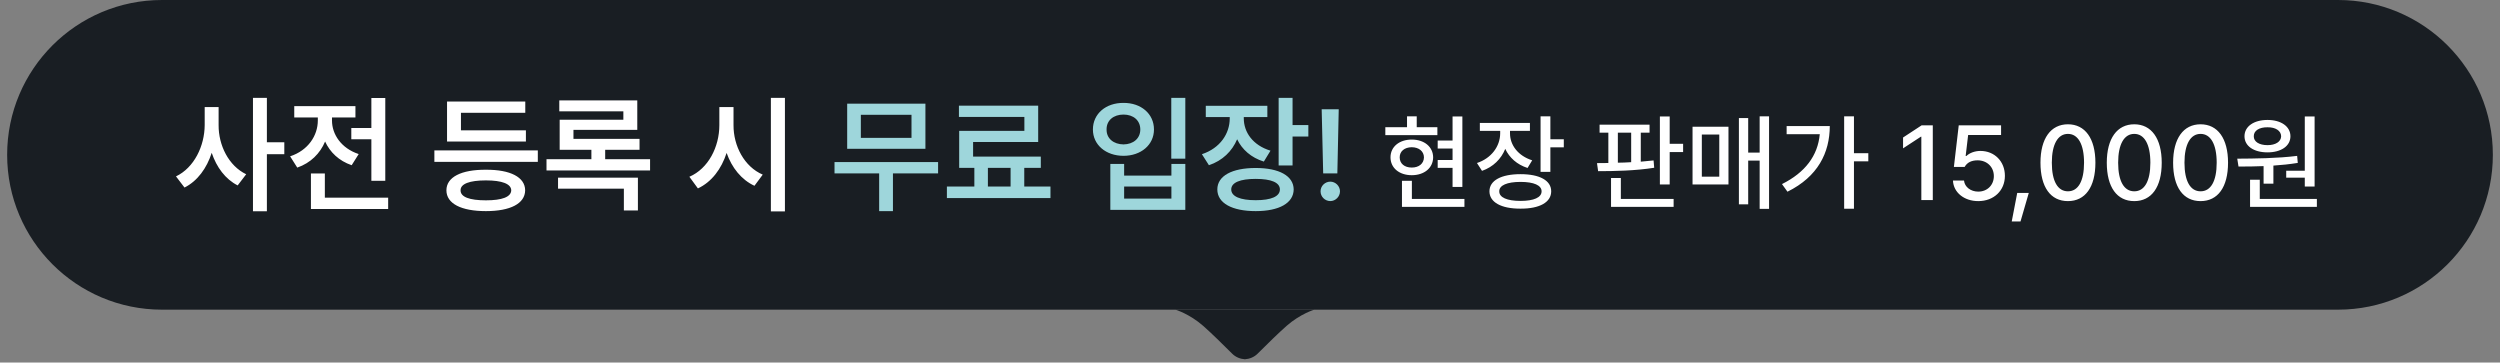 <svg width="331" height="48" viewBox="0 0 331 48" fill="none" xmlns="http://www.w3.org/2000/svg">
<rect x="0" y="0" width="331" height="48" fill="#808080" stroke="none"/>
<path d="M330.054 20.5C330.054 31.822 320.876 41 309.554 41L21.446 41C10.124 41 0.946 31.822 0.946 20.5V20.5C0.946 9.178 10.124 -1.65251e-05 21.446 -1.55353e-05L309.554 9.65192e-06C320.876 1.06417e-05 330.054 9.178 330.054 20.5V20.5Z" fill="#191E23"/>
<path d="M28.944 16.563C28.927 19.236 30.272 21.959 32.596 23.071L31.468 24.548C29.841 23.727 28.67 22.141 28.031 20.232C27.375 22.274 26.147 23.967 24.428 24.831L23.3 23.353C25.707 22.207 27.085 19.335 27.101 16.563V14.172H28.944V16.563ZM35.336 12.96V18.837H37.643V20.415H35.336V27.968H33.493V12.96H35.336ZM51.012 12.977V23.934H49.169V18.439H46.513V16.945H49.169V12.977H51.012ZM51.393 26.175V27.669H41.167V22.971H43.01V26.175H51.393ZM43.956 15.965C43.956 17.775 45.168 19.634 47.492 20.398L46.562 21.875C44.886 21.303 43.699 20.166 43.043 18.738C42.379 20.323 41.125 21.577 39.357 22.191L38.411 20.697C40.802 19.916 42.08 17.941 42.08 15.949V15.55H38.959V14.056H47.06V15.55H43.956V15.965ZM71.207 19.916V21.427H57.511V19.916H71.207ZM69.63 17.26V18.738H59.188V13.442H69.547V14.936H61.03V17.26H69.63ZM64.334 22.473C67.571 22.456 69.514 23.453 69.53 25.196C69.514 26.956 67.571 27.952 64.334 27.952C61.063 27.952 59.105 26.956 59.105 25.196C59.105 23.453 61.063 22.456 64.334 22.473ZM64.334 23.884C62.143 23.884 60.964 24.349 60.98 25.196C60.964 26.076 62.143 26.524 64.334 26.524C66.476 26.524 67.671 26.076 67.688 25.196C67.671 24.349 66.476 23.884 64.334 23.884ZM86.07 21.079V22.573H72.357V21.079H78.3V19.834H74.1V15.849H82.533V14.737H74.05V13.293H84.376V17.194H75.926V18.389H84.675V19.834H80.126V21.079H86.07ZM84.459 23.519V27.869H82.6V24.98H73.884V23.519H84.459ZM97.118 16.563C97.101 19.319 98.545 22.075 100.986 23.121L99.89 24.598C98.163 23.801 96.893 22.207 96.204 20.248C95.515 22.365 94.229 24.092 92.403 24.947L91.274 23.403C93.781 22.324 95.242 19.452 95.242 16.563V14.172H97.118V16.563ZM103.924 12.96V27.985H102.065V12.96H103.924ZM193.618 15.416V24.754H192.319V22.225H190.35V21.186H192.319V19.669H190.35V18.602H192.319V15.416H193.618ZM190.309 16.838V17.891H183.418V16.838H186.29V15.403H187.575V16.838H190.309ZM186.918 18.479C188.573 18.479 189.735 19.436 189.749 20.831C189.735 22.239 188.573 23.196 186.918 23.196C185.264 23.196 184.102 22.239 184.102 20.831C184.102 19.436 185.264 18.479 186.918 18.479ZM186.918 19.491C185.961 19.504 185.319 20.024 185.319 20.831C185.319 21.665 185.961 22.184 186.918 22.184C187.862 22.184 188.518 21.665 188.532 20.831C188.518 20.024 187.862 19.504 186.918 19.491ZM193.891 26.34V27.393H185.62V23.934H186.932V26.34H193.891ZM199.924 17.659C199.924 19.217 201.004 20.639 202.863 21.227L202.248 22.239C200.853 21.794 199.835 20.872 199.295 19.709C198.762 21.049 197.688 22.109 196.219 22.622L195.549 21.582C197.463 20.954 198.611 19.368 198.625 17.672V17.331H195.932V16.278H202.562V17.331H199.924V17.659ZM205.269 15.403V18.438H207.047V19.504H205.269V22.758H203.971V15.403H205.269ZM201.318 23.059C203.848 23.059 205.379 23.893 205.379 25.329C205.379 26.778 203.848 27.639 201.318 27.625C198.762 27.639 197.203 26.778 197.203 25.329C197.203 23.893 198.762 23.059 201.318 23.059ZM201.318 24.084C199.541 24.084 198.488 24.536 198.502 25.329C198.488 26.149 199.541 26.6 201.318 26.6C203.082 26.6 204.107 26.149 204.107 25.329C204.107 24.536 203.082 24.084 201.318 24.084ZM218.401 16.51V17.563H217.239V21.405C217.82 21.357 218.387 21.302 218.934 21.241L219.016 22.211C216.542 22.608 213.698 22.663 211.592 22.663L211.442 21.596L212.946 21.582V17.563H211.784V16.51H218.401ZM221.067 15.416V19.04H222.844V20.133H221.067V24.426H219.768V15.416H221.067ZM221.587 26.34V27.393H213.301V23.565H214.6V26.34H221.587ZM214.204 21.541C214.785 21.535 215.373 21.514 215.967 21.473V17.563H214.204V21.541ZM234.223 15.403V27.653H232.978V21.268H231.461V27.051H230.23V15.635H231.461V20.202H232.978V15.403H234.223ZM228.85 16.784V24.426H224.092V16.784H228.85ZM225.322 17.809V23.387H227.633V17.809H225.322ZM245.464 15.403V20.284H247.365V21.364H245.464V27.639H244.165V15.403H245.464ZM242.265 16.688C242.251 20.229 240.693 23.387 236.66 25.383L235.935 24.372C239.004 22.84 240.672 20.625 240.939 17.768H236.55V16.688H242.265ZM255.902 16.592V26.491H254.385V18.096H254.33L251.965 19.641V18.206L254.426 16.592H255.902ZM261.921 26.627C260.048 26.627 258.64 25.479 258.572 23.907H260.035C260.117 24.754 260.923 25.37 261.921 25.37C263.124 25.37 263.986 24.495 263.986 23.319C263.986 22.116 263.097 21.241 261.853 21.227C261.06 21.227 260.458 21.487 260.117 22.102H258.695L259.337 16.592H264.943V17.877H260.581L260.253 20.653H260.349C260.759 20.256 261.456 19.983 262.208 19.983C264.068 19.983 265.449 21.364 265.449 23.278C265.449 25.233 263.986 26.627 261.921 26.627ZM268.61 25.547L267.516 29.321H266.354L267.079 25.547H268.61ZM273.795 26.627C271.498 26.627 270.158 24.782 270.158 21.541C270.158 18.329 271.526 16.456 273.795 16.456C276.065 16.456 277.432 18.329 277.432 21.541C277.432 24.782 276.078 26.627 273.795 26.627ZM273.795 25.329C275.135 25.329 275.928 24.016 275.928 21.541C275.928 19.081 275.121 17.727 273.795 17.727C272.469 17.727 271.662 19.081 271.662 21.541C271.662 24.016 272.455 25.329 273.795 25.329ZM282.576 26.627C280.279 26.627 278.939 24.782 278.939 21.541C278.939 18.329 280.306 16.456 282.576 16.456C284.845 16.456 286.212 18.329 286.212 21.541C286.212 24.782 284.859 26.627 282.576 26.627ZM282.576 25.329C283.916 25.329 284.708 24.016 284.708 21.541C284.708 19.081 283.902 17.727 282.576 17.727C281.249 17.727 280.443 19.081 280.443 21.541C280.443 24.016 281.236 25.329 282.576 25.329ZM291.356 26.627C289.059 26.627 287.72 24.782 287.72 21.541C287.72 18.329 289.087 16.456 291.356 16.456C293.626 16.456 294.993 18.329 294.993 21.541C294.993 24.782 293.64 26.627 291.356 26.627ZM291.356 25.329C292.696 25.329 293.489 24.016 293.489 21.541C293.489 19.081 292.682 17.727 291.356 17.727C290.03 17.727 289.224 19.081 289.224 21.541C289.224 24.016 290.016 25.329 291.356 25.329ZM306.453 15.416V24.7H305.154V23.524H302.694V22.608H305.154V15.416H306.453ZM306.754 26.34V27.393H297.908V23.797H299.194V26.34H306.754ZM296.213 21.008C298.483 20.995 301.531 20.967 304.143 20.639L304.225 21.569C303.179 21.74 302.078 21.856 300.998 21.924V24.317H299.699V21.993C298.51 22.047 297.368 22.054 296.377 22.047L296.213 21.008ZM300.219 15.881C302.01 15.881 303.254 16.743 303.254 18.041C303.254 19.34 302.01 20.174 300.219 20.174C298.401 20.174 297.17 19.34 297.17 18.041C297.17 16.743 298.401 15.881 300.219 15.881ZM300.219 16.852C299.125 16.838 298.387 17.303 298.401 18.041C298.387 18.766 299.125 19.217 300.219 19.217C301.272 19.217 302.01 18.766 302.024 18.041C302.01 17.303 301.272 16.838 300.219 16.852Z" fill="white"/>
<path d="M124.203 21.46V22.955H118.226V27.952H116.4V22.955H110.49V21.46H124.203ZM122.526 13.724V19.701H112.166V13.724H122.526ZM113.976 15.202V18.256H120.683V15.202H113.976ZM139.082 24.698V26.225H125.369V24.698H129.004V22.224H126.996V17.327H135.628V15.484H126.962V13.99H137.455V18.804H128.838V20.73H137.803V22.224H135.612V24.698H139.082ZM130.797 24.698H133.802V22.224H130.797V24.698ZM156.936 12.96V21.012H155.077V12.96H156.936ZM148.835 21.709V23.253H155.093V21.709H156.936V27.786H147.008V21.709H148.835ZM148.835 26.291H155.093V24.698H148.835V26.291ZM148.752 13.624C151.059 13.608 152.786 15.052 152.786 17.144C152.786 19.186 151.059 20.63 148.752 20.63C146.427 20.63 144.701 19.186 144.701 17.144C144.701 15.052 146.427 13.608 148.752 13.624ZM148.752 15.168C147.44 15.168 146.494 15.932 146.51 17.144C146.494 18.339 147.44 19.103 148.752 19.12C150.047 19.103 150.976 18.339 150.976 17.144C150.976 15.932 150.047 15.168 148.752 15.168ZM164.677 15.666C164.677 17.509 165.872 19.236 168.213 19.95L167.333 21.394C165.648 20.871 164.452 19.8 163.797 18.439C163.133 20.016 161.863 21.27 160.061 21.875L159.132 20.415C161.555 19.618 162.817 17.675 162.817 15.683V15.501H159.646V14.006H167.798V15.501H164.677V15.666ZM171.135 12.96V16.563H173.226V18.074H171.135V21.909H169.292V12.96H171.135ZM166.254 22.241C169.358 22.241 171.267 23.287 171.284 25.08C171.267 26.889 169.358 27.952 166.254 27.952C163.116 27.952 161.174 26.889 161.174 25.08C161.174 23.287 163.116 22.241 166.254 22.241ZM166.254 23.685C164.195 23.685 163.016 24.166 163.016 25.08C163.016 26.009 164.195 26.507 166.254 26.507C168.312 26.507 169.458 26.009 169.458 25.08C169.458 24.166 168.312 23.685 166.254 23.685ZM177.248 14.471L177.065 22.955H175.189L174.99 14.471H177.248ZM176.136 26.623C175.422 26.623 174.841 26.043 174.841 25.329C174.841 24.631 175.422 24.05 176.136 24.05C176.816 24.05 177.414 24.631 177.414 25.329C177.414 26.043 176.816 26.623 176.136 26.623Z" fill="#9ED6DB"/>
<path d="M174.018 41L155.627 41C155.627 41 157.467 41.538 159.306 43.15C160.332 44.051 161.932 45.621 163.145 46.833C163.592 47.279 164.199 47.526 164.823 47.568C165.447 47.526 166.054 47.279 166.5 46.833C167.714 45.621 169.313 44.051 170.34 43.15C172.179 41.538 174.018 41 174.018 41Z" fill="#191E23"/>
</svg>
